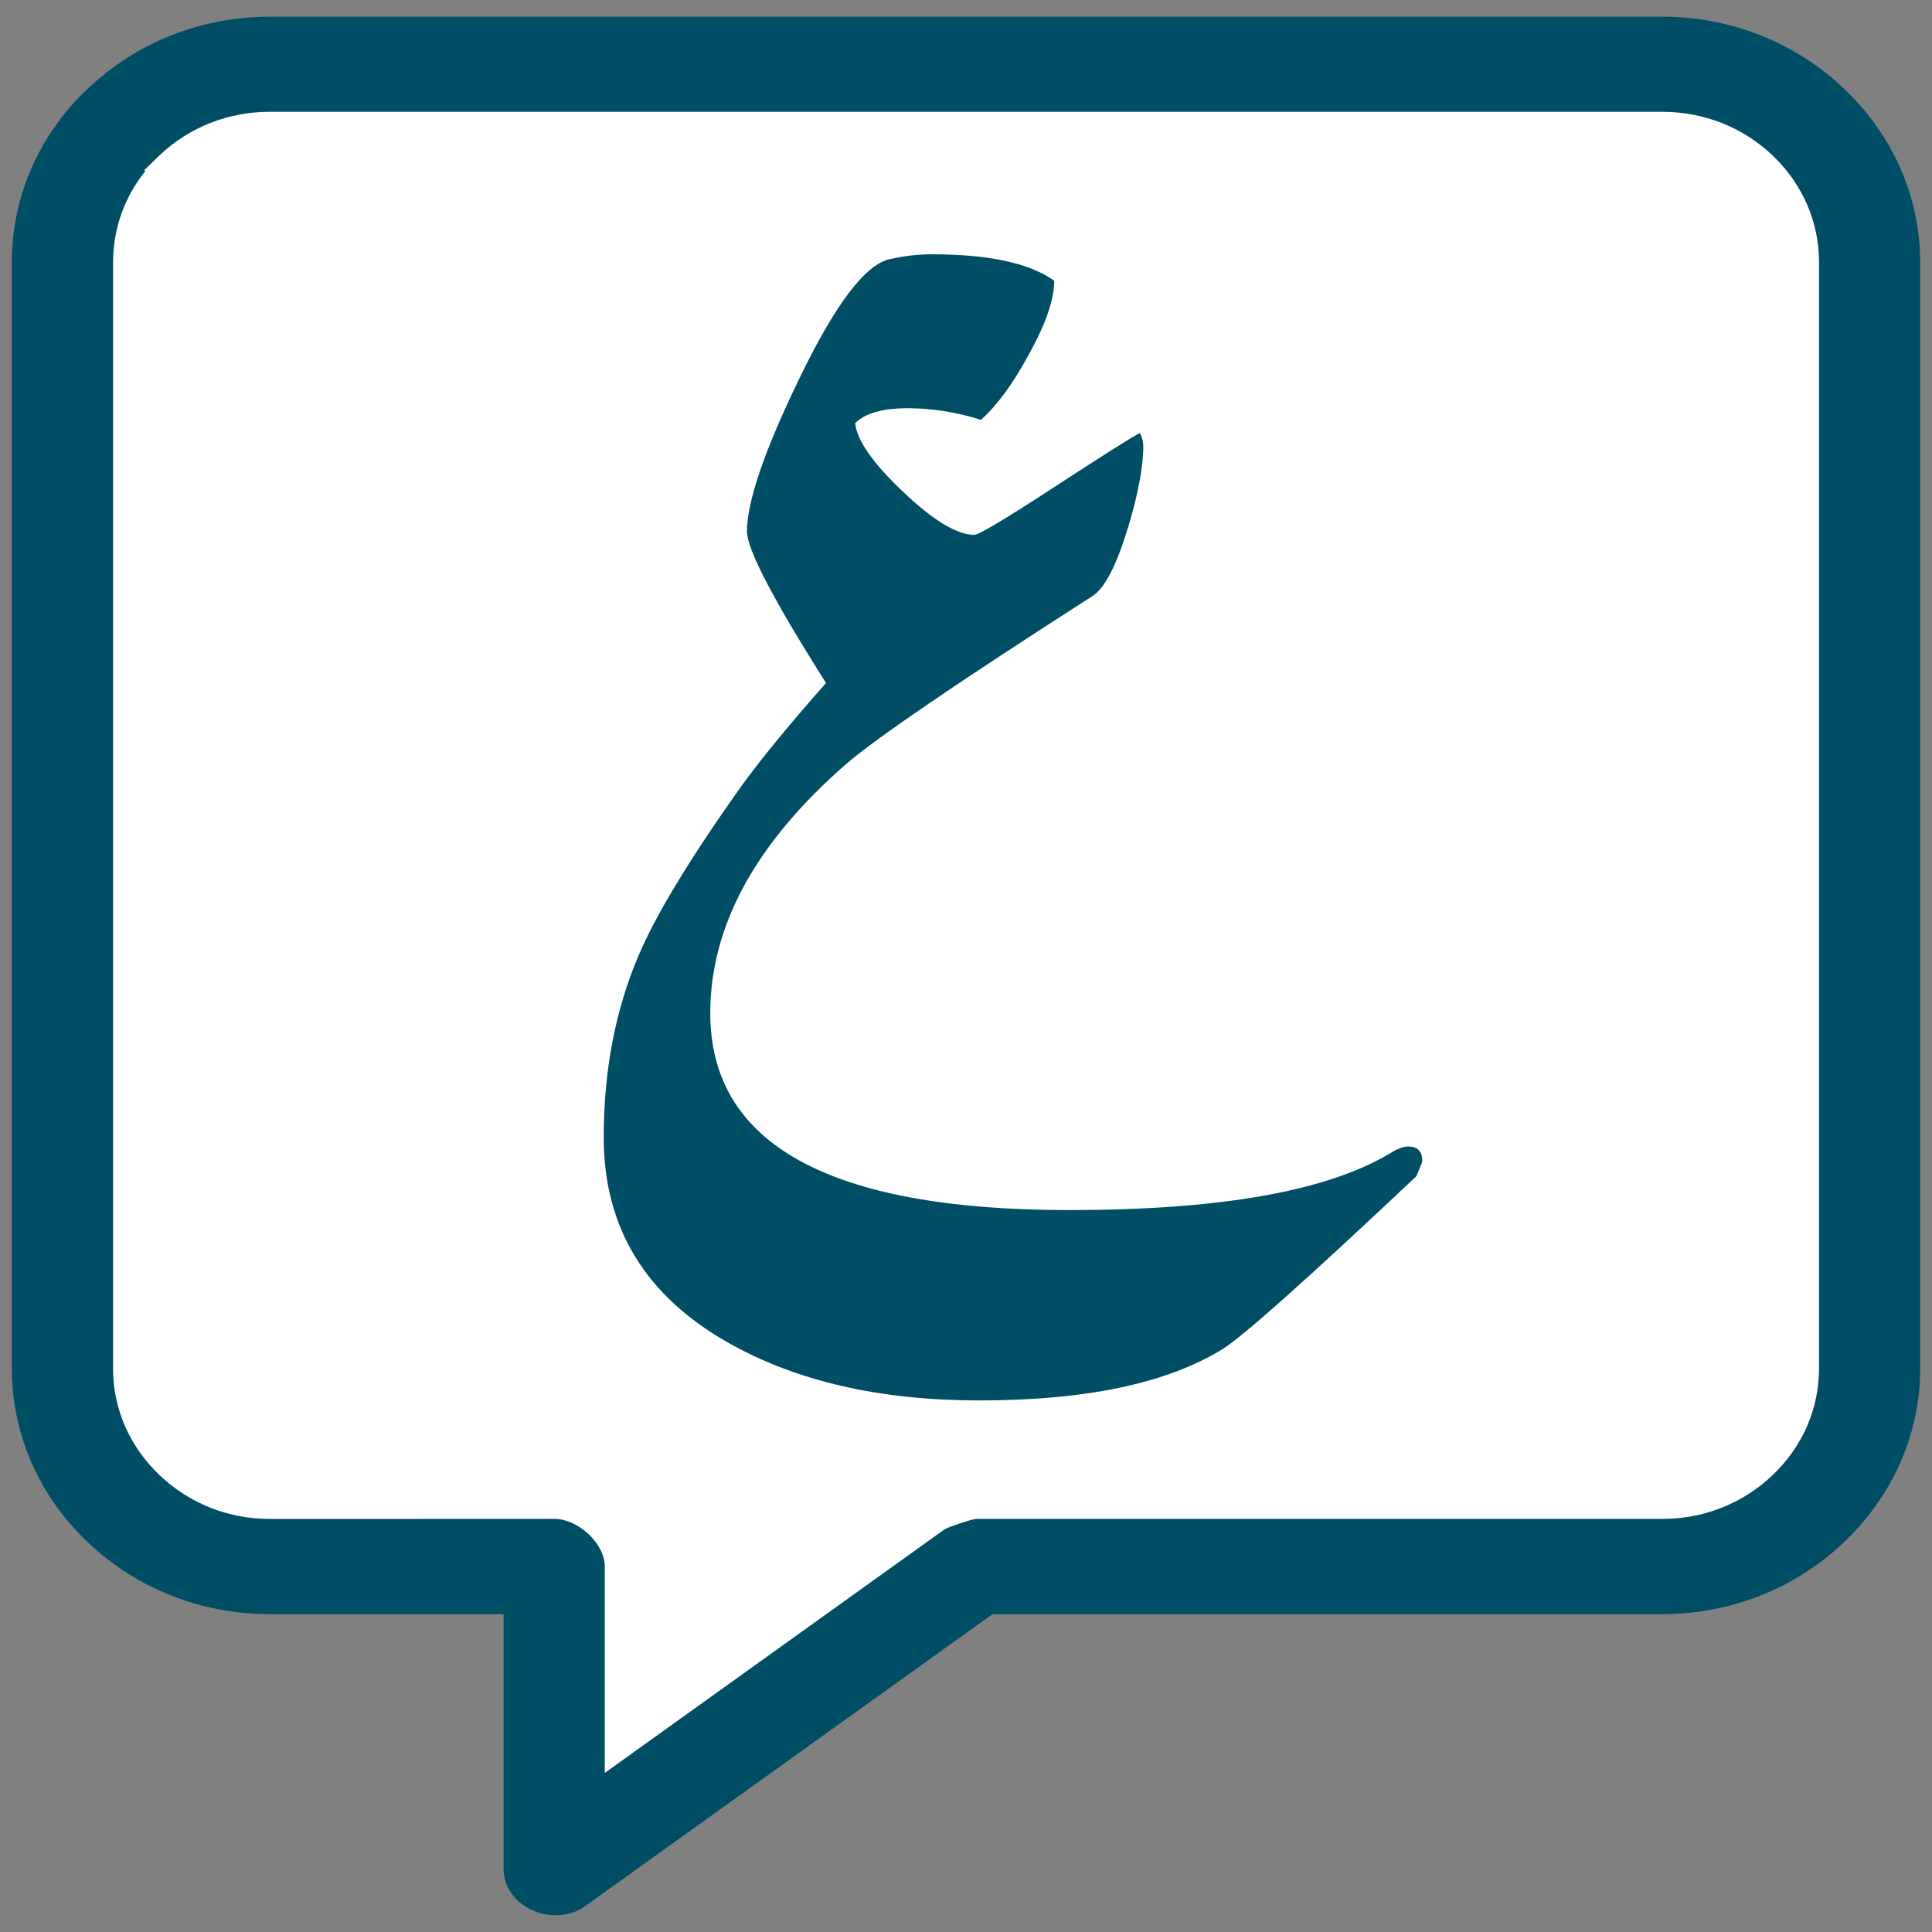<?xml version="1.0" encoding="utf-8"?>
<!-- Generator: Adobe Illustrator 16.0.0, SVG Export Plug-In . SVG Version: 6.00 Build 0)  -->
<!DOCTYPE svg PUBLIC "-//W3C//DTD SVG 1.1//EN" "http://www.w3.org/Graphics/SVG/1.1/DTD/svg11.dtd">
<svg version="1.1" id="Layer_1" xmlns="http://www.w3.org/2000/svg" xmlns:xlink="http://www.w3.org/1999/xlink" x="0px" y="0px"
	 width="60px" height="60px" viewBox="0 0 60 60" enable-background="new 0 0 60 60" xml:space="preserve">
<rect x="0" y="0" width="60" height="60" fill="#808080" stroke="none"/>
<path fill="#FFFFFF" d="M17.515,58.309l12.953-9.283h21.156c1.846-0.002,3.585-0.691,4.892-1.941
	c1.295-1.241,2.011-2.868,2.014-4.578V8.147c-0.003-1.713-0.713-3.337-2.003-4.572c-1.315-1.258-3.058-1.951-4.899-1.951H8.374
	c-1.849,0.002-3.587,0.691-4.893,1.94L3.305,3.729C2.134,4.91,1.472,6.49,1.471,8.143v34.356c0.002,1.723,0.713,3.348,2.001,4.582
	c1.311,1.251,3.052,1.942,4.898,1.944h8.373v9.012c0,0.067,0.036,0.134,0.109,0.198C17.019,58.38,17.364,58.416,17.515,58.309z"/>
<path fill="#004D66" d="M16.123,59.063c0.556,0.487,1.448,0.565,2.036,0.142l12.664-9.076h20.801
	c2.137-0.002,4.142-0.801,5.655-2.247c1.516-1.452,2.352-3.36,2.354-5.376V8.145c-0.002-2.021-0.834-3.923-2.341-5.368
	c-1.523-1.456-3.535-2.258-5.664-2.258H8.375C6.236,0.521,4.231,1.319,2.719,2.764L2.554,2.918c-1.411,1.424-2.186,3.27-2.187,5.223
	v34.358c0.002,2.031,0.834,3.937,2.341,5.38c1.517,1.449,3.526,2.248,5.661,2.25h7.27v7.907
	C15.639,58.427,15.811,58.789,16.123,59.063z M8.375,47.172c-1.289,0-2.505-0.485-3.425-1.365c-0.927-0.886-1.438-2.055-1.438-3.296
	V8.144c0-1.038,0.352-2.023,1.002-2.834L4.479,5.285l0.469-0.455c0.919-0.875,2.133-1.357,3.417-1.358h43.259
	c1.299,0.002,2.516,0.484,3.43,1.36c0.925,0.884,1.437,2.058,1.437,3.304v34.362c0,1.251-0.509,2.423-1.435,3.308
	c-0.921,0.88-2.136,1.364-3.42,1.364H30.308c-0.145,0.017-0.817,0.236-0.968,0.321l-10.558,7.568v-6.412
	c0-0.705-0.821-1.478-1.571-1.478L8.375,47.172L8.375,47.172z"/>
<path fill="#004D66" d="M43.987,36.528c-3.378,3.185-5.386,4.976-6.024,5.372c-1.725,1.062-4.242,1.592-7.55,1.592
	c-3.07,0-5.657-0.591-7.759-1.771c-2.603-1.458-3.905-3.591-3.905-6.401c0-2.073,0.362-3.958,1.086-5.654
	c0.517-1.217,1.517-2.879,3-4.986c0.62-0.891,1.561-2.047,2.818-3.469c-1.638-2.587-2.455-4.154-2.455-4.704
	c0-0.925,0.534-2.493,1.603-4.703c1.12-2.33,2.06-3.58,2.818-3.752c0.448-0.103,0.888-0.155,1.319-0.155
	c1.774,0,3.041,0.275,3.802,0.823c0,0.583-0.267,1.354-0.802,2.313c-0.484,0.891-0.975,1.56-1.475,2.005
	c-0.757-0.239-1.518-0.36-2.276-0.36c-0.775,0-1.318,0.154-1.629,0.462c0.052,0.532,0.548,1.243,1.487,2.133
	c0.939,0.892,1.676,1.337,2.21,1.337c0.138,0,0.932-0.471,2.379-1.414c1.656-1.079,2.578-1.662,2.768-1.747
	c0.067,0.12,0.103,0.258,0.103,0.411c0,0.634-0.157,1.465-0.464,2.494c-0.364,1.2-0.734,1.918-1.114,2.158
	c-4.171,2.674-6.722,4.413-7.652,5.218c-2.811,2.45-4.217,5.027-4.217,7.734c0,4.08,3.715,6.116,11.146,6.116
	c4.69,0,8.017-0.587,9.982-1.772c0.223-0.138,0.405-0.203,0.542-0.203c0.311,0,0.456,0.163,0.439,0.487L43.987,36.528z"/>
</svg>
